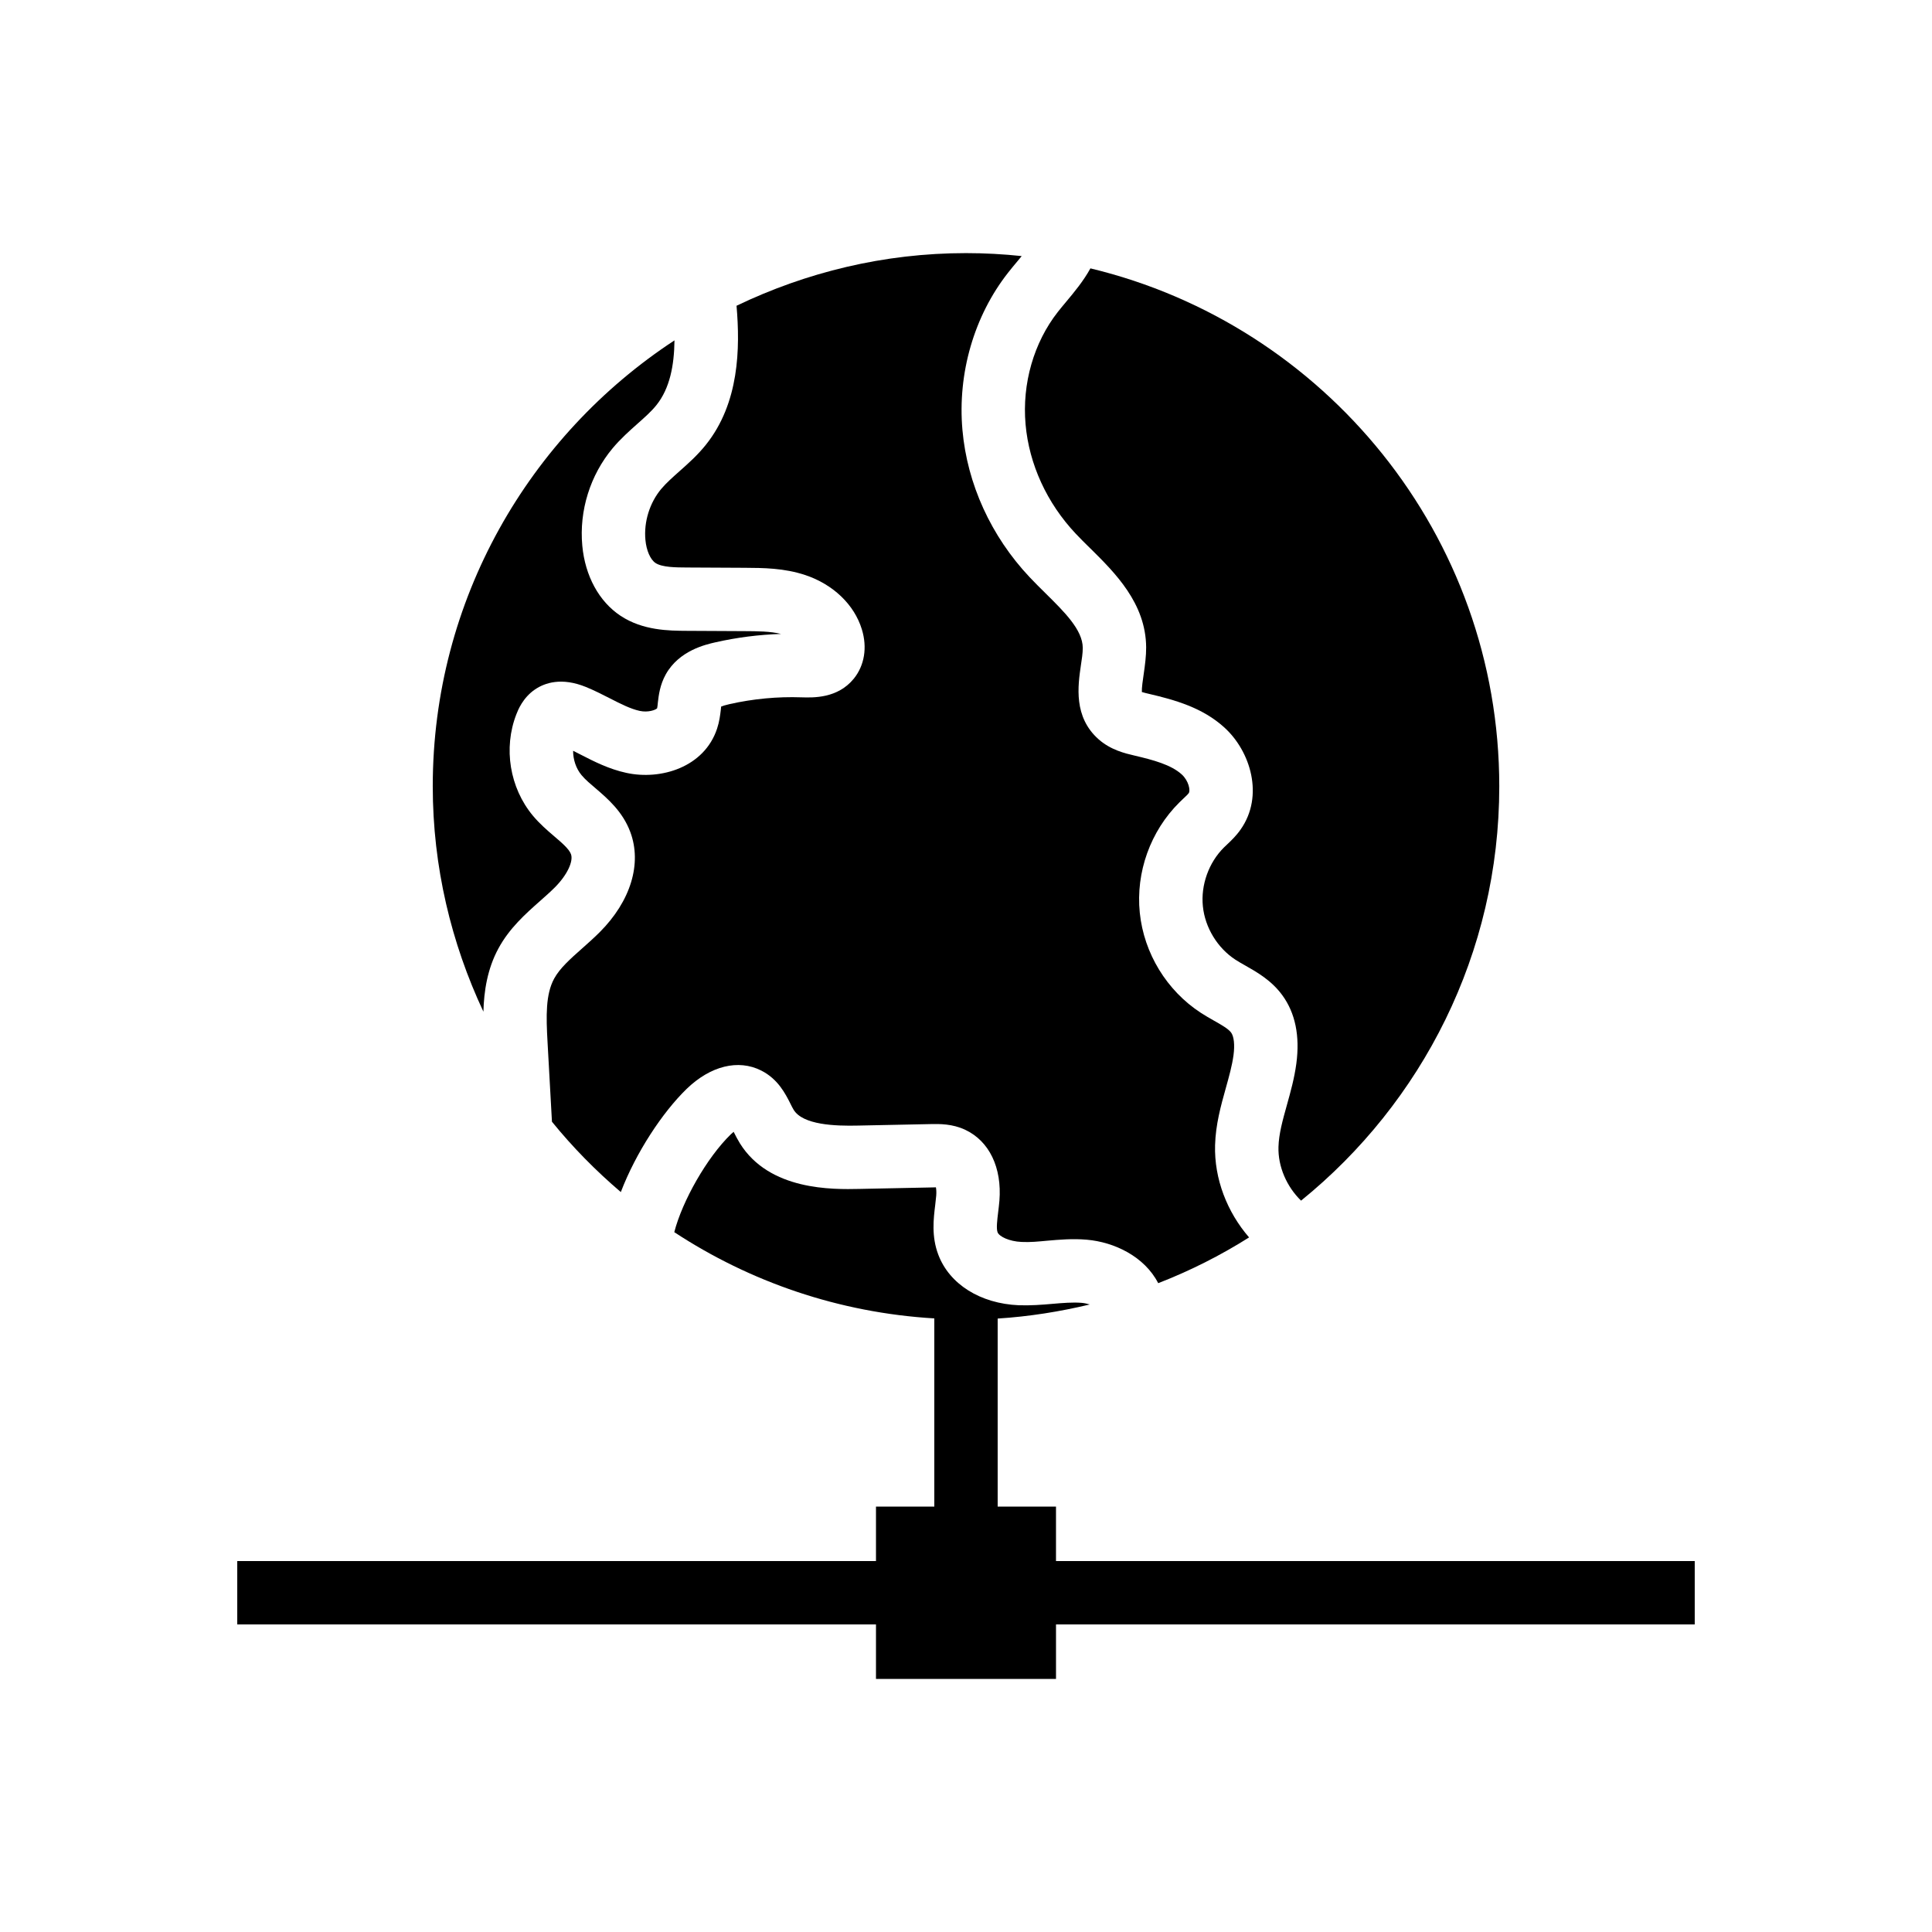 <?xml version="1.0" encoding="UTF-8"?>
<!-- Uploaded to: ICON Repo, www.svgrepo.com, Generator: ICON Repo Mixer Tools -->
<svg fill="#000000" width="800px" height="800px" version="1.1" viewBox="144 144 512 512" xmlns="http://www.w3.org/2000/svg">
 <g>
  <path d="m423.85 557.7v-14.441h-15.457v-49.828c8.352-0.531 16.492-1.836 24.406-3.731-0.68-0.207-1.426-0.371-2.242-0.441-2.281-0.172-4.871 0.031-7.602 0.27-2.856 0.25-5.812 0.48-8.961 0.375-10.211-0.438-18.395-5.582-21.344-13.422-1.828-4.844-1.262-9.477-0.805-13.195 0.098-0.816 0.195-1.633 0.262-2.434 0.074-0.922 0.016-1.672-0.082-2.199-0.328 0.012-0.723 0.02-1 0.027l-19.23 0.395c-7.117 0.152-23.887 0.492-31.719-12.09-0.59-0.953-1.113-1.965-1.625-2.981-0.008-0.02-0.023-0.047-0.031-0.066-0.238 0.191-0.492 0.418-0.762 0.68-6.32 6.137-12.84 17.641-14.969 25.914 20.035 13.156 43.582 21.348 68.91 22.855v49.871h-15.457v14.441h-169.27v16.793h169.27v14.434h47.707v-14.438l169.27 0.004v-16.793z"/>
  <path d="m319.25 273.55c-3.082 3.676-4.656 8.742-4.207 13.527 0.254 2.809 1.312 5.211 2.672 6.121 1.746 1.16 5.402 1.18 8.348 1.195l15.293 0.078c4.902 0.027 10.453 0.059 16.055 1.926 7.394 2.469 12.996 7.848 14.988 14.383 1.477 4.793 0.707 9.566-2.125 13.062-4.289 5.285-10.75 5.047-13.867 4.957-6.356-0.223-12.832 0.387-19.113 1.809-1.125 0.254-1.797 0.477-2.18 0.633-0.039 0.305-0.066 0.609-0.098 0.918-0.164 1.371-0.367 3.074-0.984 4.938-3.394 10.258-14.926 13.719-24.051 11.719-4.594-0.996-8.543-3.012-12.02-4.797-0.695-0.355-1.387-0.715-2.082-1.059 0 2.375 0.789 4.723 2.238 6.457 1.059 1.27 2.379 2.344 3.664 3.445 3.223 2.762 7.242 6.199 9.258 11.637 3.125 8.387 0.105 18.301-8.086 26.512-1.508 1.512-3.125 2.949-4.738 4.379-3.019 2.672-5.871 5.199-7.363 7.961-2.262 4.172-2.141 9.852-1.746 16.848l1.168 21.066c5.492 6.769 11.617 12.992 18.25 18.645 4.027-10.52 11.051-21.129 17.434-27.332 6.332-6.125 13.711-7.941 19.777-4.871 4.453 2.242 6.422 6.176 7.734 8.777 0.277 0.562 0.551 1.129 0.871 1.645 2.484 3.996 10.957 4.309 17.113 4.16l19.23-0.395c2.305-0.039 5.641-0.105 9.094 1.504 6.387 2.996 9.773 10.023 9.078 18.801-0.09 1.051-0.215 2.09-0.344 3.137-0.238 1.988-0.516 4.242-0.148 5.219 0.426 1.137 3.082 2.434 6.356 2.574 2.32 0.121 4.519-0.121 6.773-0.324 3.172-0.281 6.766-0.598 10.512-0.27 7.266 0.621 15.285 4.43 18.934 11.52 8.457-3.281 16.504-7.348 24.082-12.125-5.82-6.723-9.262-15.52-9.012-24.457 0.156-5.488 1.523-10.383 2.844-15.117 0.859-3.07 1.672-5.973 2.043-8.742 0.359-2.695 0.121-4.93-0.633-5.965-0.738-1.008-2.582-2.055-4.535-3.16-1.18-0.668-2.363-1.344-3.484-2.074-9.043-5.879-15.098-15.797-16.188-26.527-1.098-10.723 2.828-21.652 10.496-29.242l1.043-1.004c0.574-0.531 1.215-1.141 1.441-1.465 0.477-0.684-0.016-3.281-1.879-4.961-2.82-2.555-7.512-3.812-12.48-4.977-2.508-0.586-6.305-1.473-9.527-4.312-6.707-5.926-5.492-14.199-4.691-19.676 0.23-1.551 0.492-3.109 0.484-4.578-0.031-4.738-4.805-9.453-9.863-14.449-1.441-1.426-2.879-2.844-4.223-4.273-10.219-10.844-16.539-24.707-17.801-39.027-1.32-15.008 3.09-30.191 12.102-41.668 0.797-1.02 1.648-2.035 2.5-3.055 0.375-0.445 0.734-0.895 1.102-1.34-4.856-0.512-9.777-0.785-14.762-0.785-21.789 0-42.359 5.102-60.809 13.949 0.973 11.285 0.73 25.793-8.121 36.84-2.215 2.777-4.766 5.039-7.019 7.031-1.797 1.602-3.492 3.106-4.797 4.656z"/>
  <path d="m276.09 395.35c2.894-5.371 7.199-9.184 10.996-12.547 1.359-1.203 2.715-2.394 3.984-3.664 3.172-3.176 4.953-6.871 4.238-8.789-0.508-1.371-2.418-3.004-4.445-4.734-1.797-1.535-3.828-3.277-5.641-5.449-6.148-7.375-7.871-17.922-4.387-26.859 0.418-1.078 1.699-4.394 4.961-6.609 2.59-1.75 7.012-3.273 13.496-0.637 2.156 0.883 4.246 1.938 6.32 3 2.812 1.441 5.477 2.805 7.93 3.336 2.254 0.484 4.246-0.27 4.609-0.707 0.105-0.414 0.121-0.973 0.188-1.516 0.23-1.98 0.559-4.695 2.106-7.473 3.527-6.297 10.512-7.879 13.137-8.48 5.731-1.297 11.555-2.039 17.402-2.223-2.844-0.707-6.191-0.723-9.719-0.742l-15.293-0.078c-4.633-0.023-11.621-0.066-17.547-4.004-5.684-3.781-9.363-10.543-10.109-18.551-0.859-9.281 2.074-18.711 8.07-25.871 2.098-2.5 4.453-4.582 6.519-6.426 1.918-1.699 3.731-3.305 5.051-4.961 3.562-4.445 4.711-10.516 4.789-17.164-38.523 25.27-64.059 68.77-64.059 118.18 0 21.359 4.902 41.551 13.422 59.723 0.148-5.426 1.035-11.324 3.981-16.758z"/>
  <path d="m432.89 289.27c6.578 6.504 14.77 14.586 14.852 26.27 0.016 2.289-0.305 4.727-0.656 7.144-0.223 1.473-0.523 3.57-0.484 4.707 0.559 0.176 1.359 0.363 1.91 0.492 6.914 1.621 14.137 3.641 19.918 8.875 7.019 6.344 10.578 18.191 4.371 27.031-1.195 1.727-2.574 3.023-3.672 4.062l-0.77 0.734c-4.019 3.977-6.168 9.953-5.586 15.59 0.566 5.644 3.879 11.066 8.625 14.152 0.844 0.551 1.73 1.047 2.617 1.547 3.098 1.758 6.961 3.945 9.824 7.887 3.426 4.695 4.676 10.773 3.707 18.066-0.523 3.941-1.543 7.555-2.516 11.051-1.098 3.922-2.133 7.629-2.223 11.059-0.148 5.238 2.191 10.555 5.988 14.242 32.004-25.93 52.527-65.492 52.527-109.79 0-66.551-46.301-122.36-108.35-137.27-1.848 3.359-4.266 6.266-6.43 8.852-0.746 0.891-1.484 1.773-2.18 2.66-6.402 8.152-9.527 19.02-8.578 29.816 0.934 10.582 5.656 20.879 13.301 28.988 1.207 1.285 2.496 2.562 3.801 3.84z"/>
 </g>
</svg>